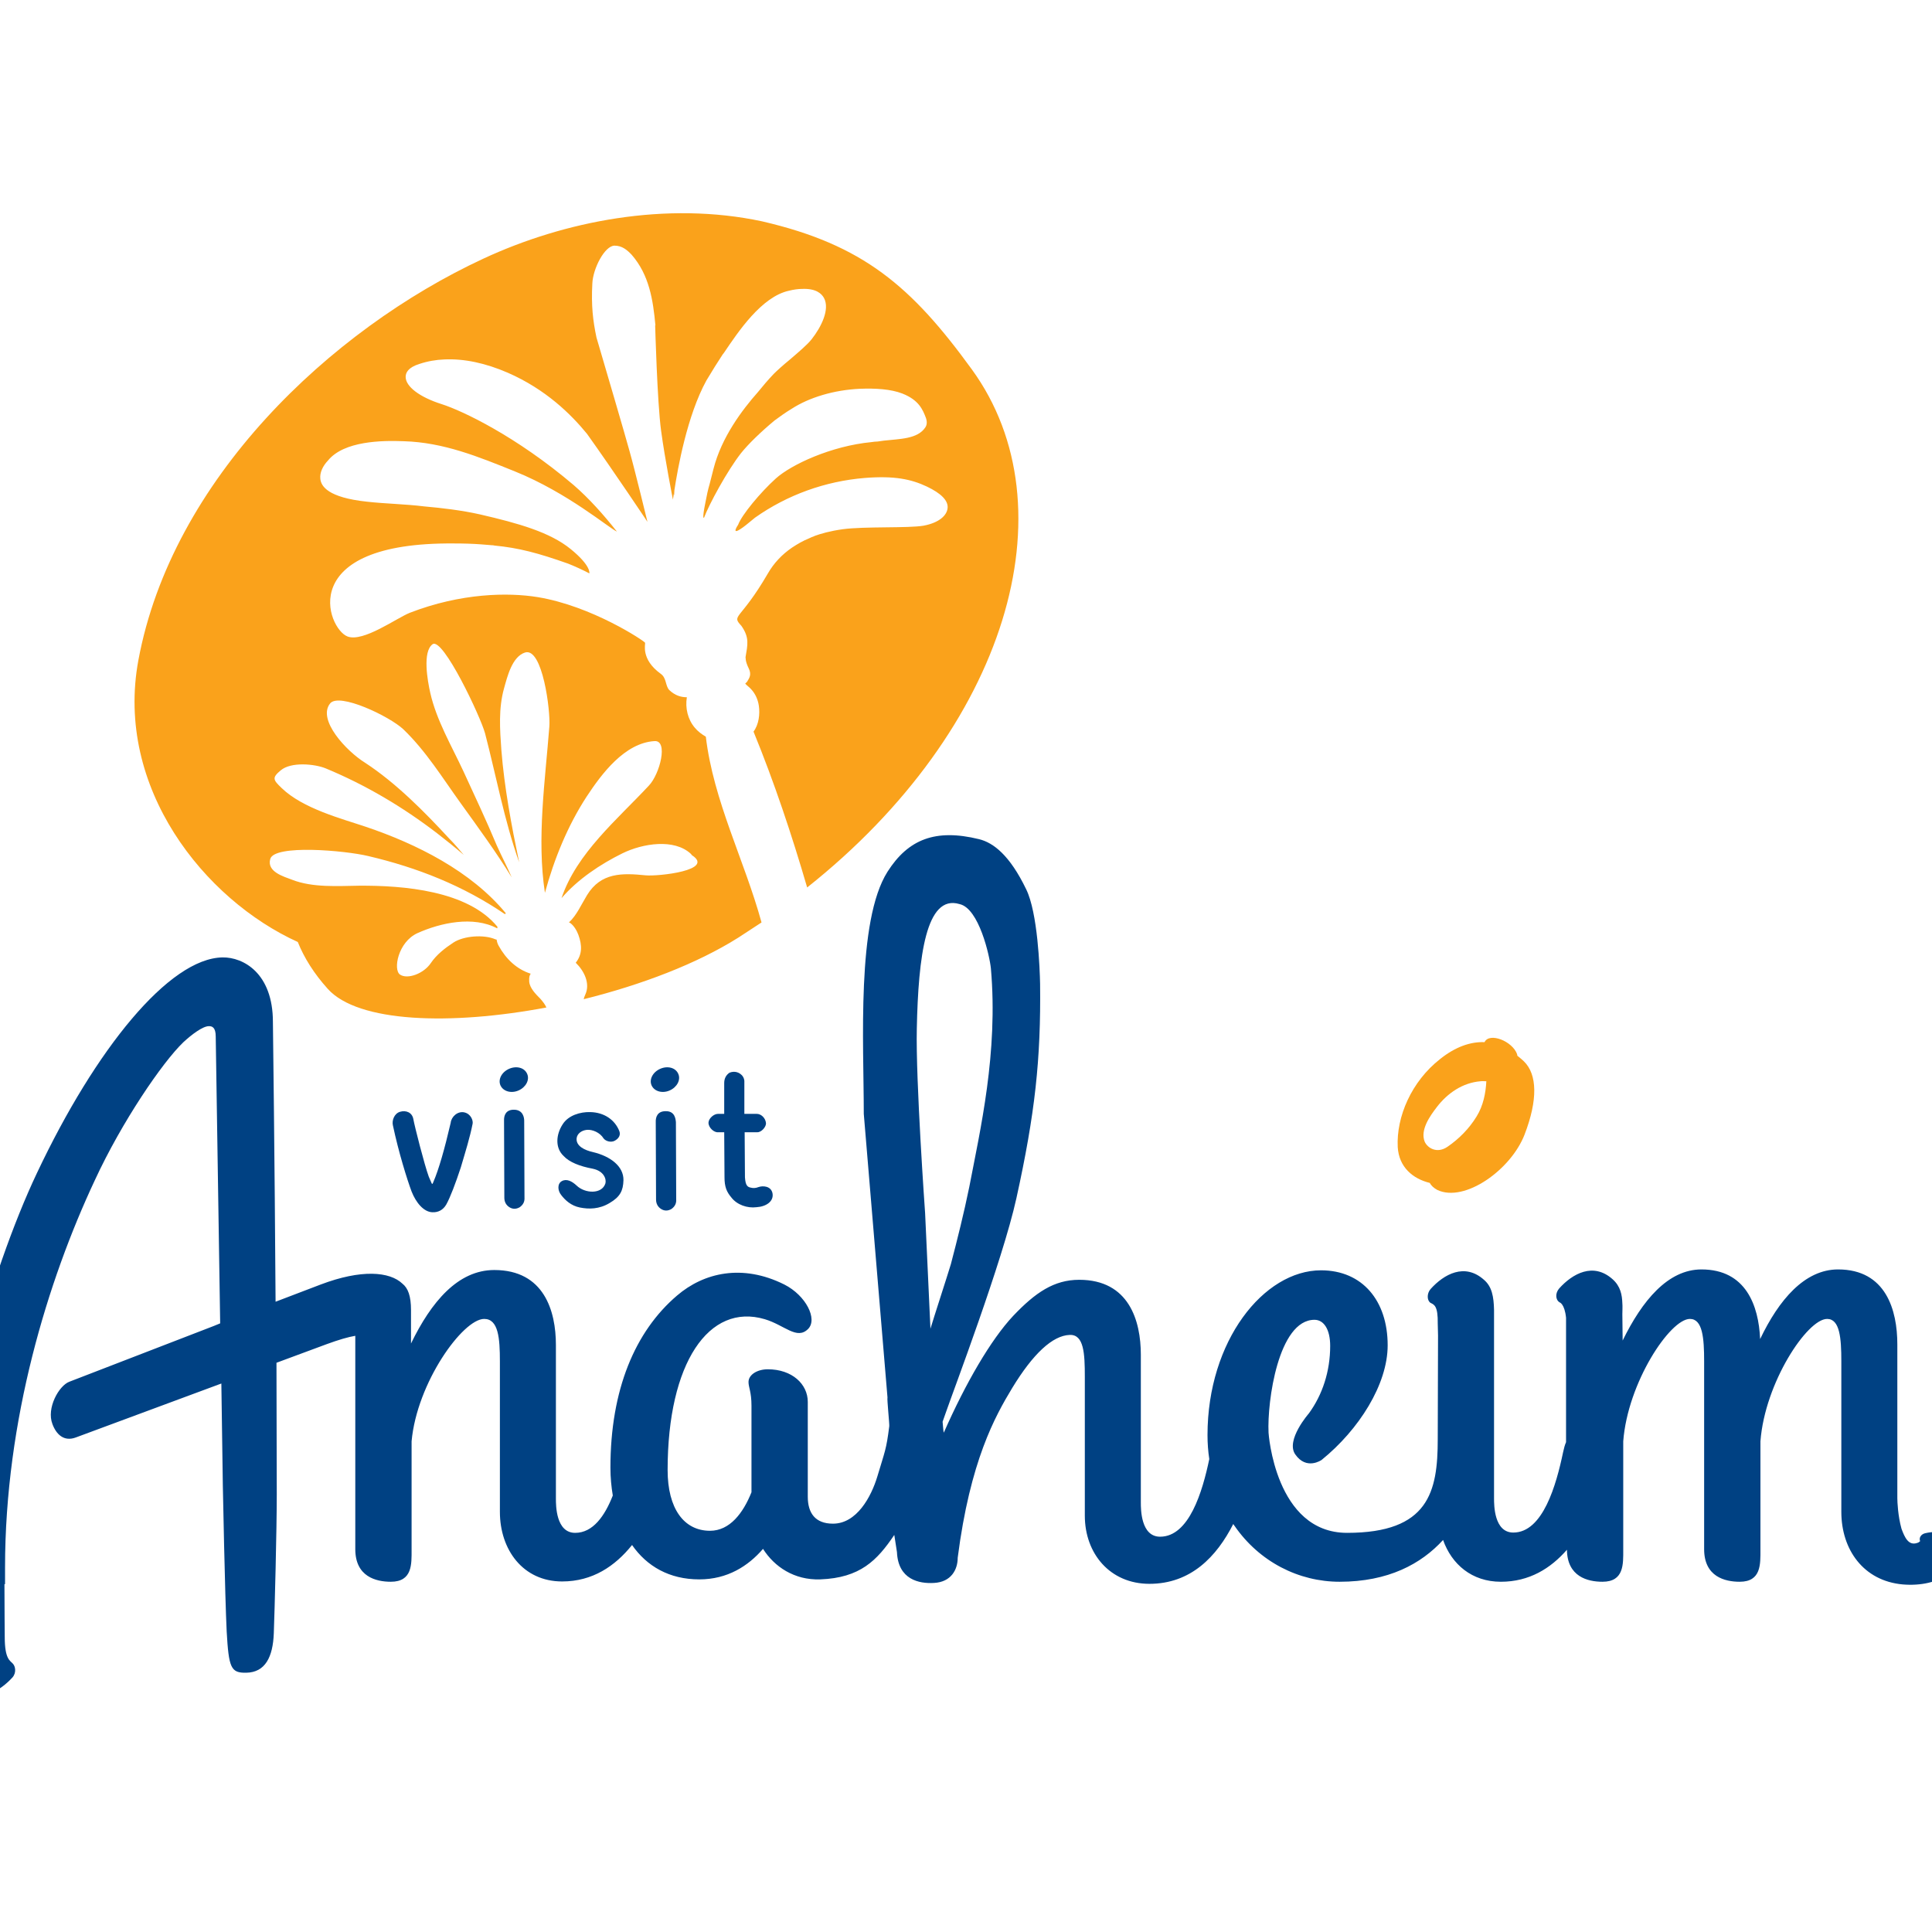 <?xml version="1.0" encoding="UTF-8"?> <svg xmlns="http://www.w3.org/2000/svg" xmlns:xlink="http://www.w3.org/1999/xlink" version="1.1" id="layer" x="0px" y="0px" viewBox="0 0 652 652" style="enable-background:new 0 0 652 652;" xml:space="preserve"> <style type="text/css"> .st0{fill:#004183;} .st1{fill:#FAA21B;} </style> <g> <path class="st0" d="M314,448.4l-1.8-39c0,0-3.2-44.8-2.8-62.3c0.5-24.3,3.1-45.4,14.4-42c6.6,1.4,10.2,17.6,10.6,21.7 c2.5,28.5-3.6,54.5-7.3,73.8c-1.8,8.8-4,17.6-6.2,26C319.7,430.6,315.2,444.4,314,448.4 M661.2,522.9c-1.3-5.9-6.9-6.5-11.4-5.5 c-1.5,0.3-2.3,1.6-1.8,2.7h0c0,0,0,0,0,0c-0.3,0.3-0.6,0.5-1,0.6c-2.9,1-4.2-1.8-5.3-4.8c-1.2-4.3-1.4-9.1-1.4-10.3v-51.9 c0-11.5-3.8-25.3-20-25.3c-11.3,0-20,10.3-26.3,23.5c-0.5-11.3-4.8-23.5-19.8-23.5c-11.3,0-20,10.5-26.6,24l-0.1-8.9 c0-0.5,0.1-2.9,0-3.7c-0.1-2.8-0.6-5.7-3.3-8.1c-6.5-5.8-13.5-1.9-18,3.1c-1.4,1.6-1.3,3.8,0.1,4.7l0,0c0,0,1.7,0.4,2.2,5.2v42 c-0.4,0.9-0.7,2-1,3.4c-2.3,11-6.8,27.1-16.8,27.1c-6.5,0-6.5-9.3-6.5-11.5v-63.6c-0.1-4.5-0.7-7.9-3.4-10.2 c-6.5-5.8-13.5-1.9-18,3.1c-1.4,1.6-1.2,4,0,4.7c1.2,0.6,2.5,1,2.4,7c0,0.9,0.1,2.8,0.1,4l-0.1,35c0,17.7-3,31.6-30.6,31.6 c-24.3,0-26.5-33.8-26.5-33.8c-0.5-10.5,3.3-38.1,15.5-38.1c3.2,0,5.3,3.3,5.3,8.8c0,8.6-2.6,16.5-7.2,22.8c0,0-7.9,9-4.6,13.8 c3.8,5.5,8.9,1.9,8.9,1.9c12.6-10.2,22.3-25.5,22.3-38.7c0-15-8.5-25.3-22.5-25.3c-19.3,0-38.3,23.8-38.3,55.6 c0,2.8,0.2,5.5,0.6,8.1c-2.3,11-6.8,26.2-16.6,26.2c-6.5,0-6.5-9.3-6.5-11.5v-49.9c0-11.5-4-25.3-20.8-25.3 c-8.5,0-14.8,4.3-22.3,12.2c-7.5,8-16,22.6-23.4,39.4c-0.2-0.6-0.3-3.1-0.4-3.7c0.4-1.1,0.8-2.2,1.2-3.4c2.3-6.7,19-50.7,23.7-72 c6.3-28.6,8.3-46.9,8-72.4c-0.1-5.1-0.8-24-4.7-31.9c-5.5-11.4-11-15.7-15.9-16.9c-14.7-3.6-23.9,0-30.9,11 c-10.5,16.6-8,57.8-8,81.7l8,95.7c-0.2,0.5,0.7,9.1,0.6,9.7c-1,8-1.5,8.5-4,16.9c-2.1,7-7,16-15,16c-6,0-8.5-3.6-8.5-9.1v-32 c0-6-5.3-11-13.5-11c-3.5,0-6.5,1.8-6.5,4.3c0,1.8,1,3.3,1,8v29.2c-2.8,7-7.3,13-14,13c-8.8,0-14.3-7.5-14.3-20.5 c0-36.1,13.9-56.5,32.8-50.9c6.7,2,10.8,7.1,14.6,3.3c3.3-3.3-0.7-11.3-8-15c-14.2-7.1-27.2-4-36.2,3.7 c-14.2,12.1-22.5,31.8-22.5,58.1c0,3.3,0.3,6.4,0.8,9.4c-2.7,6.9-6.7,12.6-12.7,12.6c-6.5,0-6.5-9.3-6.5-11.5v-51.9 c0-11.5-4-25.3-20.8-25.3c-12.3,0-21.3,10.8-28.1,24.8v-11.3c0-4.7-1-7.4-2.9-8.9c-4.3-4.1-13.9-4.9-27.6,0.3L93,439.3 c-0.3-48.2-0.9-94.4-0.9-94.4c0-16.5-10-21.9-17-21.8c-18,0.3-42.8,30.8-62.6,72.7c-15.8,33.3-32.9,93-32.9,136.2 c0,15.3,1,22.8,2.3,28.8c0.4,2.2,1.1,4,2,5.5c0.5,1,1.3,2,2.2,2.9c3.8,3.3,8.1,3.3,11.3,2c3.2-1.4,5.8-4,6.8-5.1 c1.4-1.6,1-3.8,0.1-4.7c-0.9-1-2.7-1.5-2.7-8.9c0-1.3-0.1-9.8-0.1-17.9h0.2c0-1.8,0-3.6,0-5.6c0-49.8,14.4-96.8,30.3-130.7 c9.1-19.7,22.8-39.8,29.9-46.6c2.7-2.5,6.5-5.4,8.6-5.4c1,0,2.3,0.3,2.3,3.5l1.5,96.8l-2.2,0.9l-48.7,18.8 c-3.5,1.3-7.8,8.9-5.7,14.3c1.3,3.5,3.9,6,7.9,4.5l49.1-18.2l0.5,34.5c0,0,0.7,36.9,1.3,49.2c0.7,12.3,1.4,14,6.6,13.9 c6.4-0.1,9-5.3,9.3-13.3c0.3-8,1-34.9,1-46.9c0-13.3-0.1-28.6-0.1-44.4l17-6.3c4.1-1.5,7.2-2.4,9.6-2.8v72c0,9.3,7,11,12,11 c7.3,0,7-6,7-10.8v-36.6c1.8-19.8,17.3-41.3,24.5-41.3c4.8,0,5.3,6.5,5.3,14.3v50.8c0,12.8,7.8,23.5,21,23.5 c10.3,0,17.9-5.2,23.6-12.3c5,7.2,12.6,11.6,22.7,11.6c9.5,0,16.5-4.5,21.5-10.3c3.8,6,10.5,10.6,19.3,10.3 c13.5-0.5,19.2-6.4,25-15l0.9,5.8c0.4,9.3,7.5,10.7,12.5,10.4c5.8-0.3,8-4.5,8-8.5c4.2-32.7,12.6-47.7,18.4-57.3 c7-11.5,13.6-17.7,19.4-17.9c4.8-0.2,5.1,6.3,5.1,14.1v46.9c0,12.8,8.5,23,21.8,23c14,0,22.7-9.2,28.3-20.2 c0.1,0.2,0.2,0.4,0.4,0.6c8.4,12.2,21.7,18.9,35.5,18.9c16.4,0,27.5-6,34.9-14.1c2.9,8.2,9.7,14.1,19.5,14.1 c9.6,0,16.8-4.5,22.3-10.8c0.1,9.1,7,10.8,12,10.8c7.3,0,7-6,7-10.8v-36.6c1.5-19.8,15.8-41.3,22.5-41.3c4.3,0,4.8,6.5,4.8,14.3 v63.4c0,9.3,7,11,12,11c7.3,0,7-6,7-10.8v-36.6c1.5-19.8,15.8-41.3,22.5-41.3c4.3,0,4.8,6.5,4.8,14.3v50.8 c0,12.8,7.5,23.3,20.7,24.5c5.8,0.5,12.2-0.6,16-4.2C660.1,528.4,662,526.1,661.2,522.9"></path> <path class="st1" d="M484.9,373.6c3.6-4.7,8.7-8.2,14.7-8.7c0.7-0.1,1.4,0,2,0c-0.2,3.9-1,8.2-3.3,11.9c-2.5,4.1-6,7.6-9.8,10.2 c-3.5,2.4-6.7,0.5-7.7-1.7C479.2,381.3,482.6,376.6,484.9,373.6 M514.3,358.2c-0.7-0.7-1.5-1.3-2.2-1.9c-0.1-0.2-0.1-0.3-0.1-0.5 c-1.6-4.5-9.4-7.5-11-4.1c-4.9-0.2-10,1.7-15,5.7c-9.7,7.6-14.8,19.5-14.3,29.7c0.4,6.8,5.1,10.7,10.8,12.1 c0.5,0.9,1.3,1.7,2.6,2.4c9.2,4.3,24.8-6.8,29.4-18.7C519,371.2,518.8,362.6,514.3,358.2"></path> <path class="st0" d="M260.7,402.7c-0.5-2.5-3.3-2.6-4.7-2.1c-1,0.4-1.9,0.4-2.6,0.2c-0.6-0.1-1-0.3-1.3-0.7 c-0.4-0.5-0.6-1.4-0.7-2.8l-0.1-15.2l4.2,0c1.4,0.1,3.1-1.8,3-3.1c-0.2-1.8-1.7-3.1-3.1-3.1l-4.2,0l0-10.4c0.1-1-0.2-2-0.9-2.7 c-0.7-0.7-1.6-1.1-2.6-1.1c-0.5,0-1,0.1-1.5,0.3c-1.2,0.8-1.8,2-1.8,3.5l0,10.4l-2.1,0c-1.4,0-3.1,1.5-3.2,2.9 c-0.1,1.7,1.9,3.5,3.3,3.3l2,0l0.1,15.2c0,3.2,0.7,4.9,2.3,6.8c1.9,2.5,5.4,3.7,8.5,3.3C258.6,407.2,261.2,405.4,260.7,402.7 M173.4,374.5c-2.6,0-3.4,1.8-3.3,3.8l0.1,25.9c0,1.4,0.6,2.5,1.7,3.2c1.1,0.7,2.3,0.7,3.5,0c1.1-0.8,1.7-1.8,1.6-3.3l-0.1-25.9 C176.9,377.3,176.6,374.5,173.4,374.5 M224.6,375c-2.6,0-3.4,1.8-3.3,3.8l0.1,26c0,1.4,0.6,2.5,1.7,3.2c1.1,0.7,2.3,0.7,3.5,0 c1.1-0.8,1.7-1.8,1.6-3.3l-0.1-26C228,377.7,227.8,374.9,224.6,375 M200.1,388.8c-2.7-0.6-5.8-2-5.5-4.7c0.2-1.5,1.6-2.6,3.4-2.8 c1.9-0.2,4.5,0.9,5.7,2.9c0.8,1,2.5,1.4,3.7,0.8c1.5-0.8,2.1-2,1.6-3.3c-1.5-3.8-5.1-6.3-9.8-6.4c-3.4-0.1-7.4,1.1-9.3,4.1 c-2.3,3.5-2.6,8,0.3,10.7c1.9,2.1,5.5,3.5,9.8,4.3c3.9,0.8,4.7,3.6,4.3,5c-1.2,3.7-6.9,3.4-9.7,0.7c-1.6-1.5-3.4-2.4-5-1.5 c-1.5,0.8-1.5,3.1-0.2,4.7c1.3,1.7,3.3,3.6,6.3,4.2c3,0.6,6.5,0.6,10-1.5c3.6-2.1,4.6-4.2,4.7-7.7 C210.5,393.6,206,390.2,200.1,388.8 M156.7,375.4c2.2,0.5,3,2.7,2.8,3.8c-0.9,4.6-2.4,9.4-4,14.8c-1.7,5.2-3.6,10.2-4.9,12.5 c-1.1,1.9-2.8,2.7-4.7,2.6c-2.9-0.1-5.5-3.2-7-7c-1.5-4-4.4-13.3-6.3-22.3c-0.4-1.6,0.4-4,2.4-4.6c2-0.6,4.1,0.2,4.5,2.5 c0.4,2.3,3.7,15.3,5.2,19.4l1,2.3c0.2,0.3,0.3,0.1,0.5-0.4c1.9-4.4,3.8-11.1,5.9-20.1C152.3,376.9,154.4,374.9,156.7,375.4z M228.9,362.4c0.9,2-0.4,4.5-2.9,5.6c-2.5,1.1-5.2,0.3-6.1-1.7c-0.9-2,0.4-4.5,2.9-5.6C225.3,359.6,228,360.3,228.9,362.4z M177.9,362.4c0.9,2-0.4,4.5-2.9,5.6c-2.5,1.1-5.2,0.3-6.1-1.7c-0.9-2,0.4-4.5,2.9-5.6C174.3,359.6,177,360.3,177.9,362.4z"></path> <path class="st1" d="M328,124.7c-20.4-28.1-36.7-42.1-70.8-50c-32.3-6.9-66.8-0.1-94.1,12.6c-51.7,24-105.1,74.6-116.4,135.5 c-8,43.1,22.3,80.8,53.8,95.1c2.1,5.3,5.5,10.7,10.1,15.8c10.2,11.4,41.4,12.4,73.8,6.3c-0.5-1.1-1.3-2.1-2.1-3 c-1.5-1.5-3.5-3.5-3.7-5.7c-0.1-1.6,0.1-2.1,0.5-2.7c-4.7-1.5-8.3-4.9-10.8-9.4c-0.4-0.7-0.6-1.4-0.7-2.1c-0.1,0-0.3-0.1-0.4-0.1 c-3.9-1.7-10.7-1.2-14.2,1.1c-2.9,1.9-5.7,4.1-7.6,6.9c-2.4,3.6-7.9,5.6-10.4,3.9c-2.4-1.6-0.7-11,5.9-14 c7.8-3.5,18.8-5.9,26.9-1.6c0-0.2,0.1-0.4,0.1-0.5c-10-12.3-31.9-14-46.7-13.9c-7.2,0.1-15.7,0.7-22.6-2c-2.9-1.1-8.6-2.7-7.4-7 c1.3-5,25.2-2.9,33.1-1c16.6,3.9,32,10,46.1,19.6c0.1-0.1,0.2-0.2,0.3-0.3C159,294,140.6,284.8,123.4,279 c-8-2.7-21.2-6.1-28.4-13.1c-2.8-2.7-3.3-3.4-0.3-5.9c3.5-3,11.5-2.2,15.2-0.7c13.5,5.6,26,13,37.6,21.9c3.1,2.4,6.1,4.8,9,7.3 c-1.6-1.9-3.2-3.8-4.9-5.5c-8.4-9.1-18-18.8-28.4-25.6c-6.3-3.9-16.2-14.5-11.8-20c3-3.8,20,4.3,24.7,8.7 c7.7,7.4,13.2,16.4,19.4,25c5.9,8.2,11.9,16.4,17.2,25c-1.6-3.7-3.5-7.3-5.1-10.9c-3.5-8.4-7.4-16.6-11.2-24.9 c-4-8.6-9.1-17.2-11.2-26.5c-0.9-4-2.7-13.9,0.8-16.4c3.5-2.4,16.2,24.5,17.7,30.1c3.7,14.2,6.5,29.4,11.5,43.5 c-2.6-12.5-5-25.2-6-37.9c-0.5-6.9-1-14,0.9-20.8c1.1-3.9,2.7-10.7,7.1-12.1c5.9-1.8,8.6,19.7,8.2,24.9 c-1.4,18.2-4.3,37.9-1.5,56.2c3.1-11.4,7.7-22.7,14.1-32.5c5-7.6,12.8-18.1,22.9-18.7c4.7-0.3,1.8,11.1-1.9,15 c-10.6,11.4-24.4,22.8-29.5,38c5.5-6.4,13.2-11.5,20.5-15.1c6.9-3.4,17.6-5.1,23.2,0.2c0.1,0.1,0.2,0.3,0.3,0.4 c7.9,5.1-11.3,7.2-15.6,6.8c-7.9-0.8-15.1-1-19.8,6.7c-2,3.3-3.5,6.8-6.1,9.2c0.1,0,0.2,0.1,0.3,0.1c1.3,0.8,2.4,2.7,2.9,4.1 c1.3,3.6,1.3,6.6-0.9,9.4c2.8,2.7,5,7,3.2,10.8c-0.2,0.5-0.4,0.9-0.5,1.5c19.3-4.8,38.1-11.9,52.2-20.8c2.6-1.7,5.2-3.4,7.8-5.1 c-5.8-21.1-16.2-40.9-18.8-62.7c-1.4-0.8-2.7-1.8-3.7-3c-2.4-2.8-3.3-6.7-2.7-10.3c-2,0-4-0.6-5.9-2.4c-1.4-1.4-0.9-4.1-2.9-5.5 c-6.9-5-5.1-10.1-5.3-10.5c-0.3-0.6-17.9-12.4-36.3-15.4c-9.9-1.6-25.8-1.4-43.1,5.3c-4.5,1.8-15.7,10-21,8 c-6.9-2.6-18-31.9,36-31.4c3.4,0,6.3,0.1,9,0.3c1.2,0.1,2.5,0.2,3.7,0.3c0.3,0,0.5,0,0.8,0.1c8.3,0.8,14.7,2.5,24.9,6.1 c2.5,1,4.9,2.1,7.2,3.3c0,0,0.7-2.5-6.3-8.2c-7-5.7-17.6-8.7-30.6-11.7c-6.2-1.4-13.1-2.2-18.8-2.7c-6.5-0.8-13.2-0.9-19.4-1.6 c-13.1-1.4-15.5-5.2-15.7-7.8c-0.2-2,0.8-4.2,2.6-6.1c5.4-6.6,18.2-6.8,25.6-6.5c13.4,0.4,25.1,5.2,37.5,10.2 c17.8,7.2,31.7,19.1,34.4,20.3c-4.5-5.7-9.4-11.2-14.6-15.7c-19.4-16.5-37.6-25.1-44.5-27.3c-7.6-2.4-12.2-6-12.2-9.2 c0-1.4,0.8-3.2,4.7-4.4c2.7-0.9,5.6-1.4,8.4-1.5c6.6-0.3,13.8,1.2,21.4,4.5c12.8,5.6,21.3,14,26.7,20.6c9,12.6,20.4,29.7,20.4,29.7 s-4.3-17.7-6-23.7c-1.3-4.8-8.4-29-11.2-38.5c-1.2-5.7-1.8-10.7-1.4-18.2c0.2-5.1,4.2-12.8,7.5-12.8c2.5,0,4.2,1.4,5.8,3.1 c5.9,6.8,7.2,15.2,8,23.9l-0.1-0.2c0,0,0.7,26,2,35.6c1.3,9.7,4,23.3,4,23.3s0.1-0.7,0.3-2c0,0.2,0,0.4,0.1,0.5 c0-0.6,0.1-1.1,0.1-1.7c1.1-7.2,4.3-25.2,10.8-37c1.9-3.2,3.8-6.2,5.5-8.8l0.4-0.5c4.8-7.1,12.7-19,22-21c1.6-0.4,3.1-0.6,4.4-0.6 c4.7-0.2,6.6,1.6,7.4,3.1c2,3.8-0.9,9.7-4.2,13.9c-1.5,1.9-4.5,4.4-7.4,6.9c-2.2,1.8-4.2,3.6-5.4,4.8c-1.9,2-3.6,4-5.3,6.1 c-5.4,6.1-12.3,15.3-15,25.9c-0.5,1.9-0.9,3.6-1.3,5.1c-0.6,2-1,4-1.4,6.1c-1.3,6.3-0.5,5.3-0.5,5.3c1.7-4.5,7.8-15.8,12.5-21.8 c2.4-3,6.6-7.1,11.3-11c1.9-1.4,3.7-2.7,5.7-3.9c6-3.9,14.4-6.4,23.1-6.8c5.3-0.2,10.4,0.1,14.3,1.6c5.6,2.2,6.9,5.4,8,8.3 c0.5,1.5,0.2,2.5-0.2,3.1c-2.6,4-8.7,3.9-14,4.5c-0.7,0.1-1.4,0.2-2.1,0.3c-0.7,0-1.4,0.1-2.1,0.2c-13.6,1.3-27.1,7.6-32.3,12.3 c-5.2,4.7-11.5,12.3-12.7,15.6c0,0-2.4,3.5,0.7,1.5c0,0,0,0,0,0c0,0,0,0,0,0c1-0.6,2.6-1.9,5-3.9c10.9-7.7,23.7-12.3,37-13.4 c10-0.8,15.7,0.4,21,2.9c4.8,2.3,7.2,4.7,7,7.2c-0.2,2.5-2.8,5-8.1,6c-5.2,0.9-19.9,0.2-27.3,1.2c-4.3,0.6-7.4,1.5-9.6,2.3l0.1,0 c-0.6,0.2-1.3,0.5-1.9,0.8c-2,0.8-3.9,1.9-5.7,3.1c-3.4,2.3-6.2,5.3-8.2,8.8c-9.3,16-12.4,13.8-8.9,17.6c2.8,4,2.1,6.4,1.4,10.6 c0.1,0.1-0.2,1.2,1.1,3.8c1,2.1,0.2,3.2-0.6,4.5c-0.2,0.2-0.4,0.4-0.6,0.6c0.6,0.7,1.4,1.2,2,1.9c1.4,1.5,2.3,3.5,2.6,5.6 c0.4,2.8,0,6.3-1.8,8.7c7,17.1,12.9,34.8,18.1,52.6C339.9,245.9,361.8,171.3,328,124.7"></path> </g> </svg> 
